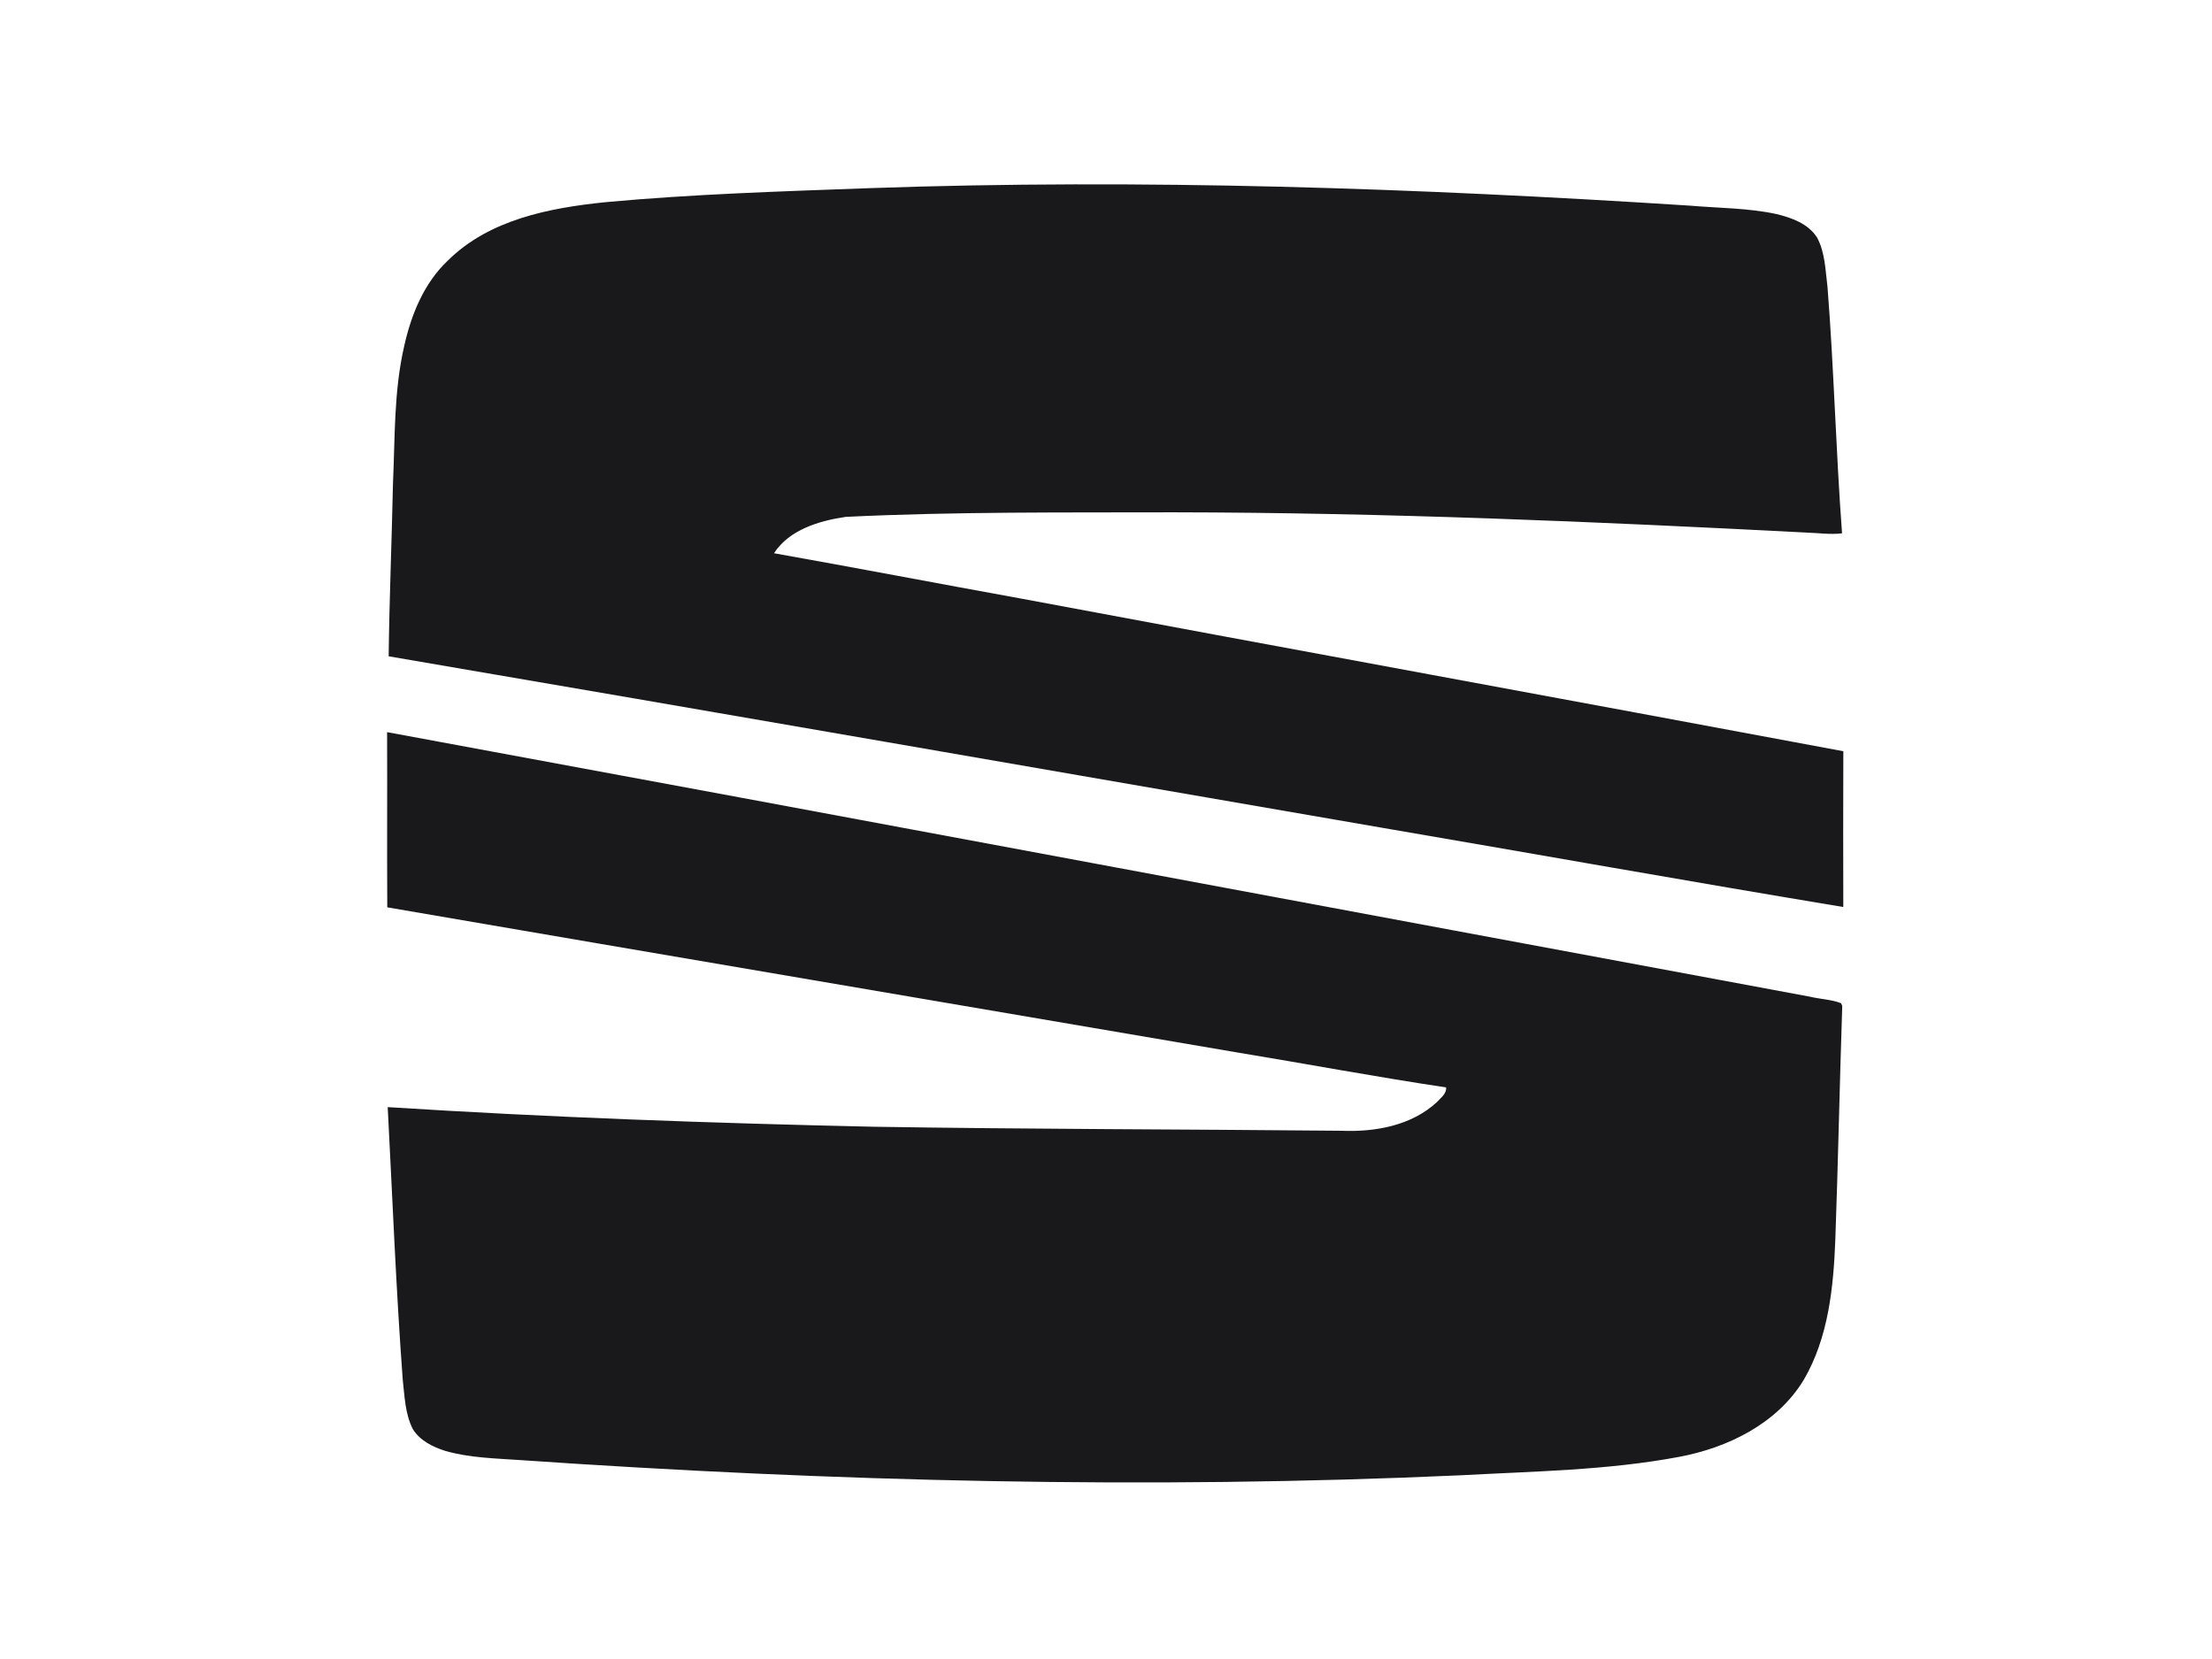 <svg width="120" height="90" viewBox="0 0 120 90" fill="none" xmlns="http://www.w3.org/2000/svg">
<path d="M47.14 10.208C61.99 9.685 76.855 10.204 91.679 11.156C93.239 11.292 94.821 11.28 96.357 11.609C97.189 11.809 98.087 12.127 98.573 12.882C99.016 13.704 99.026 14.664 99.141 15.569C99.493 20.017 99.597 24.484 99.93 28.933C99.287 29.011 98.645 28.912 98.003 28.892C86.57 28.3 75.127 27.808 63.675 27.793C57.744 27.81 51.806 27.752 45.88 28.04C44.444 28.252 42.818 28.732 41.989 30.013C46.472 30.809 50.947 31.668 55.428 32.479C70.282 35.259 85.146 37.977 100 40.754C99.987 43.571 99.993 46.388 99.998 49.205C91.645 47.822 83.307 46.33 74.96 44.903C57.002 41.808 39.049 38.67 21.085 35.604C21.121 32.477 21.254 29.352 21.319 26.223C21.432 23.746 21.362 21.235 21.922 18.802C22.299 17.085 22.997 15.359 24.298 14.133C26.543 11.91 29.791 11.284 32.814 10.971C37.578 10.529 42.362 10.384 47.14 10.208ZM21 39.718C46.728 44.465 72.447 49.292 98.172 54.067C98.734 54.204 99.336 54.215 99.876 54.422L99.941 54.57C99.8 58.79 99.718 63.014 99.566 67.234C99.467 69.837 99.193 72.562 97.853 74.855C96.416 77.227 93.74 78.539 91.092 79.034C87.19 79.768 83.203 79.816 79.251 80.033C62.243 80.805 45.199 80.378 28.219 79.209C26.862 79.114 25.482 79.09 24.164 78.713C23.481 78.498 22.776 78.151 22.39 77.52C21.976 76.692 21.95 75.748 21.848 74.846C21.484 69.923 21.291 64.99 21.033 60.061C29.793 60.618 38.567 60.93 47.343 61.124C55.816 61.262 64.29 61.26 72.763 61.343C74.591 61.42 76.567 61.071 77.954 59.786C78.156 59.554 78.484 59.339 78.451 58.992C74.632 58.419 70.835 57.706 67.023 57.079C51.687 54.457 36.343 51.859 21.009 49.222C20.991 46.054 21.013 42.886 21 39.718Z" fill="#19191B"/>
</svg>
